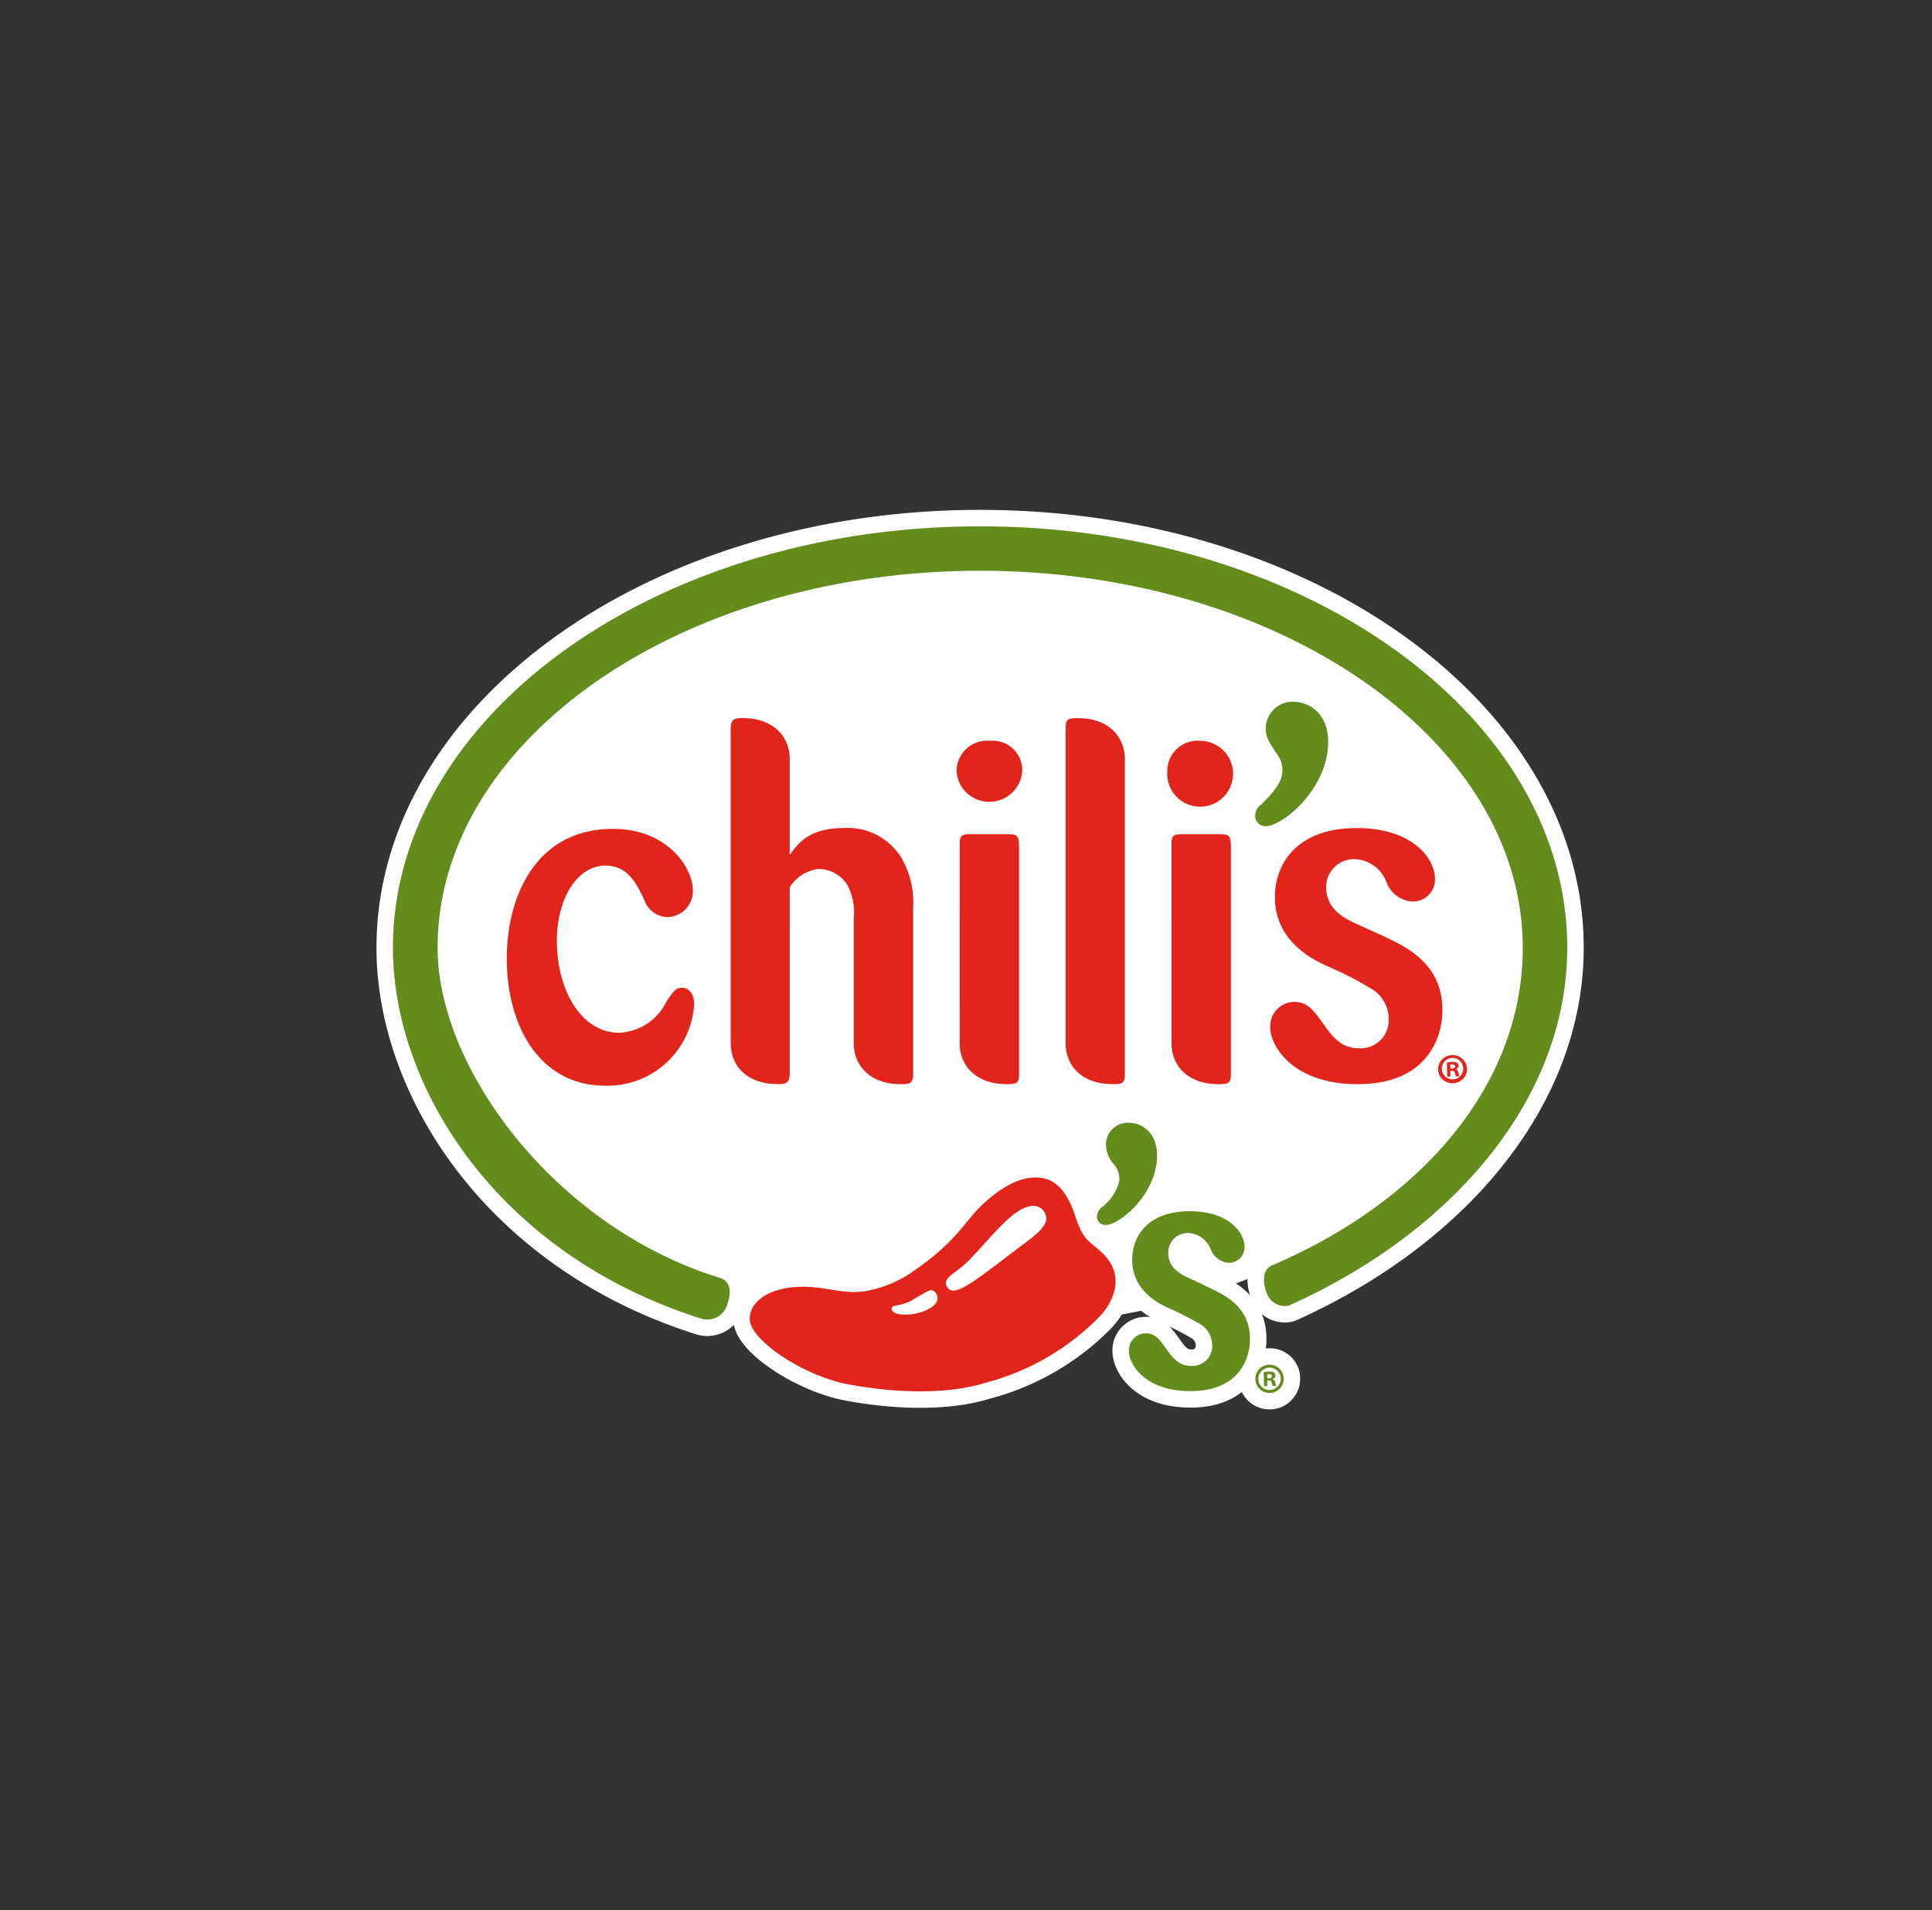 <svg xmlns="http://www.w3.org/2000/svg" width="174" height="172" viewBox="0 0 174 172">
  <rect x="0" y="0" width="174" height="172" fill="#333333" stroke="none"/>
  <g id="CHILIS" transform="translate(-18715 796)">
    <g id="Rectángulo_22" data-name="Rectángulo 22" transform="translate(18715 -796)" fill="#fff" stroke="#707070" stroke-width="1" opacity="0">
      <rect width="174" height="172" stroke="none"/>
      <rect x="0.5" y="0.5" width="173" height="171" fill="none"/>
    </g>
    <g id="Grupo_13" data-name="Grupo 13" transform="translate(18750.389 -748.607)">
      <path id="Trazado_958" data-name="Trazado 958" d="M327.392,1261.3c0,19.17-22.236,34.681-49.647,34.681S228.1,1280.468,228.1,1261.3c0-19.137,22.222-34.647,49.644-34.647s49.647,15.51,49.647,34.647" transform="translate(-224.909 -1223.841)" fill="#fefefe"/>
      <path id="Trazado_959" data-name="Trazado 959" d="M306.1,1322.647c-1.265-1.214-1.675-.984-2.5-3.5-.406-1.214-1.153-2.678-2.41-3.121-2.184-.736-4.478.909-5.993,2.363-1.6,1.548-2.275,3.322-6.416,6.094a10.417,10.417,0,0,1-3.917,1.571c-1.716.317-3.163-.2-4.848-.333-3.189-.275-5.662.944-5.671,2.851s4.879,5.184,8.972,5.916c5.224.954,9.456.709,12.227-.149a22.289,22.289,0,0,0,10.165-5.824c1.555-1.564,2.429-3.942.392-5.867" transform="translate(-242.21 -1257.213)" fill="#fefefe" fill-rule="evenodd"/>
      <path id="Trazado_960" data-name="Trazado 960" d="M306.1,1322.647c-1.265-1.214-1.675-.984-2.5-3.5-.406-1.214-1.153-2.678-2.41-3.121-2.184-.736-4.478.909-5.993,2.363-1.6,1.548-2.275,3.322-6.416,6.094a10.417,10.417,0,0,1-3.917,1.571c-1.716.317-3.163-.2-4.848-.333-3.189-.275-5.662.944-5.671,2.851s4.879,5.184,8.972,5.916c5.224.954,9.456.709,12.227-.149a22.289,22.289,0,0,0,10.165-5.824C307.261,1326.95,308.135,1324.573,306.1,1322.647Z" transform="translate(-242.21 -1257.213)" fill="none" stroke="#fefefe" stroke-linecap="round" stroke-linejoin="round" stroke-width="2.966"/>
      <path id="Trazado_961" data-name="Trazado 961" d="M297.731,1329.382c-1.053.447-2.841.5-2.96-.143-.126-.448.781-.23,1.781-.79,1.319-.751,1.72-1.14,2.087-.8.441.452.445,1.18-.908,1.735m7.587-5.017c-3.588,2.737-5.151,3.944-5.63,2.7-.261-.687.869-1.107,1.853-2.058,1.252-1.217,2.716-3.1,4.1-4.226,1.606-1.284,2.61-.944,2.958-.142.534,1.139-1.284,2.186-3.284,3.724" transform="translate(-249.849 -1258.74)" fill="#fefefe" fill-rule="evenodd"/>
      <path id="Trazado_962" data-name="Trazado 962" d="M297.731,1329.382c-1.053.447-2.841.5-2.96-.143-.126-.448.781-.23,1.781-.79,1.319-.751,1.72-1.14,2.087-.8C299.08,1328.1,299.084,1328.827,297.731,1329.382Zm7.587-5.017c-3.588,2.737-5.151,3.944-5.63,2.7-.261-.687.869-1.107,1.853-2.058,1.252-1.217,2.716-3.1,4.1-4.226,1.606-1.284,2.61-.944,2.958-.142C309.135,1321.78,307.317,1322.827,305.318,1324.365Z" transform="translate(-249.849 -1258.74)" fill="none" stroke="#fefefe" stroke-linecap="round" stroke-linejoin="round" stroke-width="2.966"/>
      <path id="Trazado_963" data-name="Trazado 963" d="M326.328,1313.2a2.076,2.076,0,0,0-.408-1.391,2.788,2.788,0,0,1-.795-2.061,1.99,1.99,0,0,1,2.294-1.758c1.347.138,2.515,1.283,2.28,3.49-.357,3.331-3.583,5.82-4.688,5.694a.755.755,0,0,1-.688-.853,1.129,1.129,0,0,1,.439-.744,4.286,4.286,0,0,0,1.566-2.378" transform="translate(-260.909 -1254.269)" fill="#fefefe"/>
      <path id="Trazado_964" data-name="Trazado 964" d="M326.328,1313.2a2.076,2.076,0,0,0-.408-1.391,2.788,2.788,0,0,1-.795-2.061,1.99,1.99,0,0,1,2.294-1.758c1.347.138,2.515,1.283,2.28,3.49-.357,3.331-3.583,5.82-4.688,5.694a.755.755,0,0,1-.688-.853,1.129,1.129,0,0,1,.439-.744A4.286,4.286,0,0,0,326.328,1313.2Z" transform="translate(-260.909 -1254.269)" fill="none" stroke="#fefefe" stroke-linecap="round" stroke-linejoin="round" stroke-width="2.966"/>
      <path id="Trazado_965" data-name="Trazado 965" d="M336.3,1327.651l-1.48-.713c-1.053-.447-2.363-1-2.363-2.476a1.755,1.755,0,0,1,1.783-1.8,2.281,2.281,0,0,1,2.036,1.455,1.89,1.89,0,0,0,1.635,1.226,1.4,1.4,0,0,0,1.415-1.461c0-1.184-1.326-3.184-4.937-3.184-3.781,0-5.181,2.249-5.181,4.373,0,2.772,2.384,3.942,3.28,4.35a25.646,25.646,0,0,1,2.968,1.522,2.259,2.259,0,0,1,.958,1.843,1.785,1.785,0,0,1-1.868,1.841c-1.207,0-1.725-.776-2.445-1.783-.415-.559-.827-1.156-1.676-1.156a1.538,1.538,0,0,0-1.51,1.609c0,1.184,1.424,3.6,5.542,3.6,4.452,0,5.362-3.01,5.362-4.683,0-2.839-2.159-3.911-3.519-4.559" transform="translate(-262.63 -1259.029)" fill="#fefefe"/>
      <path id="Trazado_966" data-name="Trazado 966" d="M336.3,1327.651l-1.48-.713c-1.053-.447-2.363-1-2.363-2.476a1.755,1.755,0,0,1,1.783-1.8,2.281,2.281,0,0,1,2.036,1.455,1.89,1.89,0,0,0,1.635,1.226,1.4,1.4,0,0,0,1.415-1.461c0-1.184-1.326-3.184-4.937-3.184-3.781,0-5.181,2.249-5.181,4.373,0,2.772,2.384,3.942,3.28,4.35a25.646,25.646,0,0,1,2.968,1.522,2.259,2.259,0,0,1,.958,1.843,1.785,1.785,0,0,1-1.868,1.841c-1.207,0-1.725-.776-2.445-1.783-.415-.559-.827-1.156-1.676-1.156a1.538,1.538,0,0,0-1.51,1.609c0,1.184,1.424,3.6,5.542,3.6,4.452,0,5.362-3.01,5.362-4.683C339.823,1329.371,337.665,1328.3,336.3,1327.651Z" transform="translate(-262.63 -1259.029)" fill="none" stroke="#fefefe" stroke-linecap="round" stroke-linejoin="round" stroke-width="2.966"/>
      <path id="Trazado_967" data-name="Trazado 967" d="M349.645,1344.017a1.276,1.276,0,0,1-1.266,1.305,1.269,1.269,0,1,1-.038-2.538,1.242,1.242,0,0,1,1.3,1.233m-2.27.051a.973.973,0,0,0,1,.986,1.005,1.005,0,1,0-1-.986m.792.634-.282.007-.042-1.247a1.978,1.978,0,0,1,.5-.056.663.663,0,0,1,.424.074.38.38,0,0,1,.135.265.311.311,0,0,1-.252.315v.026c.145.019.18.122.238.295a.781.781,0,0,0,.089.309l-.313.007a2.088,2.088,0,0,1-.109-.316c-.014-.129-.1-.183-.256-.183h-.138Zm0-.69.136,0c.158-.005.288-.084.28-.187,0-.128-.086-.208-.271-.2a1.388,1.388,0,0,1-.146.027Z" transform="translate(-269.421 -1267.292)" fill="#fefefe"/>
      <path id="Trazado_968" data-name="Trazado 968" d="M349.645,1344.017a1.276,1.276,0,0,1-1.266,1.305,1.269,1.269,0,1,1-.038-2.538A1.242,1.242,0,0,1,349.645,1344.017Zm-2.27.051a.973.973,0,0,0,1,.986,1.005,1.005,0,1,0-1-.986Zm.792.634-.282.007-.042-1.247a1.978,1.978,0,0,1,.5-.056.663.663,0,0,1,.424.074.38.38,0,0,1,.135.265.311.311,0,0,1-.252.315v.026c.145.019.18.122.238.295a.781.781,0,0,0,.089.309l-.313.007a2.088,2.088,0,0,1-.109-.316c-.014-.129-.1-.183-.256-.183h-.138Zm0-.69.136,0c.158-.005.288-.084.28-.187,0-.128-.086-.208-.271-.2a1.388,1.388,0,0,1-.146.027Z" transform="translate(-269.421 -1267.292)" fill="none" stroke="#fefefe" stroke-linecap="round" stroke-linejoin="round" stroke-width="2.966"/>
      <path id="Trazado_969" data-name="Trazado 969" d="M248.271,1268.988c-2.55,0-4.375,2.993-4.375,6.762,0,4.461,2.2,8.291,5.61,8.291a4.968,4.968,0,0,0,4.29-2.867c.528-.737.76-1.184,1.364-1.184.636,0,1.1.55,1.1,1.5a7.816,7.816,0,0,1-7.99,7.319c-5.988,0-8.885-5.454-8.885-11.45,0-5.682,2.681-11.676,9.576-11.676,4.874,0,7.18,3.489,7.18,5.52a2.326,2.326,0,0,1-2.306,2.422,2.255,2.255,0,0,1-2.058-1.533c-.7-1.436-1.454-3.1-3.506-3.1" transform="translate(-229.131 -1238.443)" fill="#fefefe"/>
      <path id="Trazado_970" data-name="Trazado 970" d="M248.271,1268.988c-2.55,0-4.375,2.993-4.375,6.762,0,4.461,2.2,8.291,5.61,8.291a4.968,4.968,0,0,0,4.29-2.867c.528-.737.76-1.184,1.364-1.184.636,0,1.1.55,1.1,1.5a7.816,7.816,0,0,1-7.99,7.319c-5.988,0-8.885-5.454-8.885-11.45,0-5.682,2.681-11.676,9.576-11.676,4.874,0,7.18,3.489,7.18,5.52a2.326,2.326,0,0,1-2.306,2.422,2.255,2.255,0,0,1-2.058-1.533C251.073,1270.652,250.323,1268.988,248.271,1268.988Z" transform="translate(-229.131 -1238.443)" fill="none" stroke="#fefefe" stroke-linecap="round" stroke-linejoin="round" stroke-width="2.966"/>
      <path id="Trazado_971" data-name="Trazado 971" d="M276.926,1264.99a3.57,3.57,0,0,1,2.553-1.652,3.044,3.044,0,0,1,2.662,1.492,5.374,5.374,0,0,1,.55,3.011v11.277c.054,2.093,1.641,3.592,4.186,3.592l.28,0c.743,0,.884-.221.884-1.017v-14.934a7.877,7.877,0,0,0-1.2-4.647,5.678,5.678,0,0,0-5.046-2.462c-3.324,0-4.233,1.6-4.872,2.412v-8.757c-.079-2.088-1.669-3.552-4.21-3.552h-.226c-.743,0-.879.35-.879,1v28.392c.068,2.09,1.645,3.559,4.186,3.559l.228,0c.758,0,.9-.329.9-1.017Z" transform="translate(-241.188 -1232.486)" fill="#fefefe"/>
      <path id="Trazado_972" data-name="Trazado 972" d="M276.926,1264.99a3.57,3.57,0,0,1,2.553-1.652,3.044,3.044,0,0,1,2.662,1.492,5.374,5.374,0,0,1,.55,3.011v11.277c.054,2.093,1.641,3.592,4.186,3.592l.28,0c.743,0,.884-.221.884-1.017v-14.934a7.877,7.877,0,0,0-1.2-4.647,5.678,5.678,0,0,0-5.046-2.462c-3.324,0-4.233,1.6-4.872,2.412v-8.757c-.079-2.088-1.669-3.552-4.21-3.552h-.226c-.743,0-.879.35-.879,1v28.392c.068,2.09,1.645,3.559,4.186,3.559l.228,0c.758,0,.9-.329.9-1.017Z" transform="translate(-241.188 -1232.486)" fill="none" stroke="#fefefe" stroke-linecap="round" stroke-linejoin="round" stroke-width="2.966"/>
      <path id="Trazado_973" data-name="Trazado 973" d="M349.525,1253.778a2.448,2.448,0,0,0-.52-1.72c-.66-.993-1.06-1.543-.96-2.492a2.428,2.428,0,0,1,2.8-2.142c1.632.181,3.052,1.587,2.776,4.261-.424,4.038-4.352,7.063-5.7,6.918a.922.922,0,0,1-.835-1.046,1.236,1.236,0,0,1,.534-.9c1.056-1.051,1.791-1.886,1.907-2.879" transform="translate(-269.424 -1231.606)" fill="#fefefe"/>
      <path id="Trazado_974" data-name="Trazado 974" d="M349.525,1253.778a2.448,2.448,0,0,0-.52-1.72c-.66-.993-1.06-1.543-.96-2.492a2.428,2.428,0,0,1,2.8-2.142c1.632.181,3.052,1.587,2.776,4.261-.424,4.038-4.352,7.063-5.7,6.918a.922.922,0,0,1-.835-1.046,1.236,1.236,0,0,1,.534-.9C348.674,1255.606,349.409,1254.771,349.525,1253.778Z" transform="translate(-269.424 -1231.606)" fill="none" stroke="#fefefe" stroke-linecap="round" stroke-linejoin="round" stroke-width="2.966"/>
      <path id="Trazado_975" data-name="Trazado 975" d="M376.012,1299.471a1.286,1.286,0,0,1-1.272,1.294,1.262,1.262,0,1,1-.063-2.522,1.286,1.286,0,0,1,1.336,1.228m-2.275.063a.967.967,0,1,0,.93-1.044.973.973,0,0,0-.93,1.044m.777.634h-.287l-.032-1.272c.114,0,.275-.046.482-.046a.816.816,0,0,1,.443.093.3.3,0,0,1,.13.265.386.386,0,0,1-.24.317v.009c.111.031.181.136.217.3.058.186.073.25.091.315l-.3.01a.832.832,0,0,1-.093-.32.255.255,0,0,0-.275-.186l-.144,0Zm0-.727h.138c.152,0,.291-.053.291-.182,0-.106-.088-.182-.275-.182H374.5Z" transform="translate(-279.273 -1250.626)" fill="#fefefe"/>
      <path id="Trazado_976" data-name="Trazado 976" d="M376.012,1299.471a1.286,1.286,0,0,1-1.272,1.294,1.262,1.262,0,1,1-.063-2.522A1.286,1.286,0,0,1,376.012,1299.471Zm-2.275.063a.967.967,0,1,0,.93-1.044A.973.973,0,0,0,373.737,1299.534Zm.777.634h-.287l-.032-1.272c.114,0,.275-.046.482-.046a.816.816,0,0,1,.443.093.3.3,0,0,1,.13.265.386.386,0,0,1-.24.317v.009c.111.031.181.136.217.3.058.186.073.25.091.315l-.3.01a.832.832,0,0,1-.093-.32.255.255,0,0,0-.275-.186l-.144,0Zm0-.727h.138c.152,0,.291-.053.291-.182,0-.106-.088-.182-.275-.182H374.5Z" transform="translate(-279.273 -1250.626)" fill="none" stroke="#fefefe" stroke-linecap="round" stroke-linejoin="round" stroke-width="2.966"/>
      <path id="Trazado_977" data-name="Trazado 977" d="M335.045,1285.349c.033,2.112,1.627,3.611,4.187,3.611l.25,0c.815,0,.908-.245.908-.925v-20.667c-.054-.718-.136-.914-.941-.914h-3.6c-.72,0-.807.28-.807.89Z" transform="translate(-264.922 -1238.734)" fill="#fefefe"/>
      <path id="Trazado_978" data-name="Trazado 978" d="M335.045,1285.349c.033,2.112,1.627,3.611,4.187,3.611l.25,0c.815,0,.908-.245.908-.925v-20.667c-.054-.718-.136-.914-.941-.914h-3.6c-.72,0-.807.28-.807.89Z" transform="translate(-264.922 -1238.734)" fill="none" stroke="#fefefe" stroke-linecap="round" stroke-linejoin="round" stroke-width="2.966"/>
      <path id="Trazado_979" data-name="Trazado 979" d="M337.439,1253.024a2.732,2.732,0,0,0-3.008,2.809,2.964,2.964,0,1,0,3.008-2.809" transform="translate(-264.692 -1233.708)" fill="#fefefe"/>
      <path id="Trazado_980" data-name="Trazado 980" d="M337.439,1253.024a2.732,2.732,0,0,0-3.008,2.809,2.964,2.964,0,1,0,3.008-2.809Z" transform="translate(-264.692 -1233.708)" fill="none" stroke="#fefefe" stroke-linecap="round" stroke-linejoin="round" stroke-width="2.966"/>
      <path id="Trazado_981" data-name="Trazado 981" d="M359.76,1275.444l-2.114-.963c-1.487-.643-3.361-1.445-3.361-3.574a2.511,2.511,0,0,1,2.545-2.54,3.183,3.183,0,0,1,2.884,2.077,2.663,2.663,0,0,0,2.351,1.739,1.977,1.977,0,0,0,2.019-2.065c0-1.716-1.909-4.546-7.046-4.546-5.385,0-7.371,3.2-7.371,6.226,0,3.955,3.4,5.6,4.669,6.189a30.456,30.456,0,0,1,4.219,2.182,3.18,3.18,0,0,1,1.366,2.6,2.537,2.537,0,0,1-2.662,2.633c-1.7,0-2.462-1.091-3.469-2.545-.606-.79-1.179-1.636-2.363-1.636a2.193,2.193,0,0,0-2.182,2.275c0,1.715,2.04,5.135,7.878,5.135,6.327,0,7.632-4.285,7.632-6.65,0-4.077-3.045-5.59-5-6.534" transform="translate(-270.235 -1238.403)" fill="#fefefe"/>
      <path id="Trazado_982" data-name="Trazado 982" d="M359.76,1275.444l-2.114-.963c-1.487-.643-3.361-1.445-3.361-3.574a2.511,2.511,0,0,1,2.545-2.54,3.183,3.183,0,0,1,2.884,2.077,2.663,2.663,0,0,0,2.351,1.739,1.977,1.977,0,0,0,2.019-2.065c0-1.716-1.909-4.546-7.046-4.546-5.385,0-7.371,3.2-7.371,6.226,0,3.955,3.4,5.6,4.669,6.189a30.456,30.456,0,0,1,4.219,2.182,3.18,3.18,0,0,1,1.366,2.6,2.537,2.537,0,0,1-2.662,2.633c-1.7,0-2.462-1.091-3.469-2.545-.606-.79-1.179-1.636-2.363-1.636a2.193,2.193,0,0,0-2.182,2.275c0,1.715,2.04,5.135,7.878,5.135,6.327,0,7.632-4.285,7.632-6.65C364.755,1277.9,361.711,1276.387,359.76,1275.444Z" transform="translate(-270.235 -1238.403)" fill="none" stroke="#fefefe" stroke-linecap="round" stroke-linejoin="round" stroke-width="2.966"/>
      <path id="Trazado_983" data-name="Trazado 983" d="M304.557,1285.349c.033,2.112,1.641,3.611,4.2,3.611l.231,0c.832,0,.918-.245.918-.925v-20.667c-.054-.718-.14-.914-.918-.914h-3.611c-.725,0-.815.28-.815.89Z" transform="translate(-253.515 -1238.734)" fill="#fefefe"/>
      <path id="Trazado_984" data-name="Trazado 984" d="M304.557,1285.349c.033,2.112,1.641,3.611,4.2,3.611l.231,0c.832,0,.918-.245.918-.925v-20.667c-.054-.718-.14-.914-.918-.914h-3.611c-.725,0-.815.28-.815.89Z" transform="translate(-253.515 -1238.734)" fill="none" stroke="#fefefe" stroke-linecap="round" stroke-linejoin="round" stroke-width="2.966"/>
      <path id="Trazado_985" data-name="Trazado 985" d="M307.133,1253.024a2.747,2.747,0,0,0-3.023,2.809,2.967,2.967,0,0,0,5.916-.126,2.649,2.649,0,0,0-2.893-2.683" transform="translate(-253.348 -1233.708)" fill="#fefefe"/>
      <path id="Trazado_986" data-name="Trazado 986" d="M307.133,1253.024a2.747,2.747,0,0,0-3.023,2.809,2.967,2.967,0,0,0,5.916-.126A2.649,2.649,0,0,0,307.133,1253.024Z" transform="translate(-253.348 -1233.708)" fill="none" stroke="#fefefe" stroke-linecap="round" stroke-linejoin="round" stroke-width="2.966"/>
      <path id="Trazado_987" data-name="Trazado 987" d="M325.14,1253.385c-.044-2.126-1.627-3.627-4.182-3.627h-.238c-.834,0-.916.261-.916.914V1279.1c.033,2.112,1.627,3.61,4.191,3.61l.235,0c.823,0,.909-.245.909-.925Z" transform="translate(-259.22 -1232.486)" fill="#fefefe"/>
      <path id="Trazado_988" data-name="Trazado 988" d="M325.14,1253.385c-.044-2.126-1.627-3.627-4.182-3.627h-.238c-.834,0-.916.261-.916.914V1279.1c.033,2.112,1.627,3.61,4.191,3.61l.235,0c.823,0,.909-.245.909-.925Z" transform="translate(-259.22 -1232.486)" fill="none" stroke="#fefefe" stroke-linecap="round" stroke-linejoin="round" stroke-width="2.966"/>
      <path id="Trazado_989" data-name="Trazado 989" d="M275.881,1222.16c-29.144,0-52.881,17.006-52.881,37.948,0,12.685,9.555,27.677,27.831,33.412a1.881,1.881,0,0,0,2.307-1.38c.469-1.435,0-2-.522-2.261-14.814-4.452-25.593-18.806-25.593-29.771,0-18.72,21.922-33.948,48.857-33.948s48.874,15.228,48.874,33.948c0,12.232-8.987,22.773-22.563,28.591-.909.378-.874,1.544-.5,2.492a1.73,1.73,0,0,0,2,1.135c14.976-6.718,25.071-18.806,25.071-32.218,0-20.941-23.723-37.948-52.887-37.948" transform="translate(-223 -1222.16)" fill="#fefefe"/>
      <path id="Trazado_990" data-name="Trazado 990" d="M275.881,1222.16c-29.144,0-52.881,17.006-52.881,37.948,0,12.685,9.555,27.677,27.831,33.412a1.881,1.881,0,0,0,2.307-1.38c.469-1.435,0-2-.522-2.261-14.814-4.452-25.593-18.806-25.593-29.771,0-18.72,21.922-33.948,48.857-33.948s48.874,15.228,48.874,33.948c0,12.232-8.987,22.773-22.563,28.591-.909.378-.874,1.544-.5,2.492a1.73,1.73,0,0,0,2,1.135c14.976-6.718,25.071-18.806,25.071-32.218C328.768,1239.166,305.045,1222.16,275.881,1222.16Z" transform="translate(-223 -1222.16)" fill="none" stroke="#fefefe" stroke-linecap="round" stroke-linejoin="round" stroke-width="2.966"/>
      <path id="Trazado_991" data-name="Trazado 991" d="M306.1,1322.647c-1.265-1.214-1.675-.984-2.5-3.5-.406-1.214-1.153-2.678-2.41-3.121-2.184-.736-4.478.909-5.993,2.363-1.6,1.548-2.275,3.322-6.416,6.094a10.417,10.417,0,0,1-3.917,1.571c-1.716.317-3.163-.2-4.848-.333-3.189-.275-5.662.944-5.671,2.851s4.879,5.184,8.972,5.916c5.224.954,9.456.709,12.227-.149a22.289,22.289,0,0,0,10.165-5.824c1.555-1.564,2.429-3.942.392-5.867" transform="translate(-242.21 -1257.213)" fill="#e1251b" fill-rule="evenodd"/>
      <path id="Trazado_992" data-name="Trazado 992" d="M297.731,1329.382c-1.053.447-2.841.5-2.96-.143-.126-.448.781-.23,1.781-.79,1.319-.751,1.72-1.14,2.087-.8.441.452.445,1.18-.908,1.735m7.587-5.017c-3.588,2.737-5.151,3.944-5.63,2.7-.261-.687.869-1.107,1.853-2.058,1.252-1.217,2.716-3.1,4.1-4.226,1.606-1.284,2.61-.944,2.958-.142.534,1.139-1.284,2.186-3.284,3.724" transform="translate(-249.849 -1258.74)" fill="#fff" fill-rule="evenodd"/>
      <path id="Trazado_993" data-name="Trazado 993" d="M326.328,1313.2a2.076,2.076,0,0,0-.408-1.391,2.788,2.788,0,0,1-.795-2.061,1.99,1.99,0,0,1,2.294-1.758c1.347.138,2.515,1.283,2.28,3.49-.357,3.331-3.583,5.82-4.688,5.694a.755.755,0,0,1-.688-.853,1.129,1.129,0,0,1,.439-.744,4.286,4.286,0,0,0,1.566-2.378" transform="translate(-260.909 -1254.269)" fill="#638c1c"/>
      <path id="Trazado_994" data-name="Trazado 994" d="M336.3,1327.651l-1.48-.713c-1.053-.447-2.363-1-2.363-2.476a1.755,1.755,0,0,1,1.783-1.8,2.281,2.281,0,0,1,2.036,1.455,1.89,1.89,0,0,0,1.635,1.226,1.4,1.4,0,0,0,1.415-1.461c0-1.184-1.326-3.184-4.937-3.184-3.781,0-5.181,2.249-5.181,4.373,0,2.772,2.384,3.942,3.28,4.35a25.646,25.646,0,0,1,2.968,1.522,2.259,2.259,0,0,1,.958,1.843,1.785,1.785,0,0,1-1.868,1.841c-1.207,0-1.725-.776-2.445-1.783-.415-.559-.827-1.156-1.676-1.156a1.538,1.538,0,0,0-1.51,1.609c0,1.184,1.424,3.6,5.542,3.6,4.452,0,5.362-3.01,5.362-4.683,0-2.839-2.159-3.911-3.519-4.559" transform="translate(-262.63 -1259.029)" fill="#638c1c"/>
      <path id="Trazado_995" data-name="Trazado 995" d="M349.645,1344.017a1.276,1.276,0,0,1-1.266,1.305,1.269,1.269,0,1,1-.038-2.538,1.242,1.242,0,0,1,1.3,1.233m-2.27.051a.973.973,0,0,0,1,.986,1.005,1.005,0,1,0-1-.986m.792.634-.282.007-.042-1.247a1.978,1.978,0,0,1,.5-.056.663.663,0,0,1,.424.074.38.38,0,0,1,.135.265.311.311,0,0,1-.252.315v.026c.145.019.18.122.238.295a.781.781,0,0,0,.089.309l-.313.007a2.088,2.088,0,0,1-.109-.316c-.014-.129-.1-.183-.256-.183h-.138Zm0-.69.136,0c.158-.005.288-.084.28-.187,0-.128-.086-.208-.271-.2a1.388,1.388,0,0,1-.146.027Z" transform="translate(-269.421 -1267.292)" fill="#638c1c"/>
      <path id="Trazado_996" data-name="Trazado 996" d="M248.271,1268.988c-2.55,0-4.375,2.993-4.375,6.762,0,4.461,2.2,8.291,5.61,8.291a4.968,4.968,0,0,0,4.29-2.867c.528-.737.76-1.184,1.364-1.184.636,0,1.1.55,1.1,1.5a7.816,7.816,0,0,1-7.99,7.319c-5.988,0-8.885-5.454-8.885-11.45,0-5.682,2.681-11.676,9.576-11.676,4.874,0,7.18,3.489,7.18,5.52a2.326,2.326,0,0,1-2.306,2.422,2.255,2.255,0,0,1-2.058-1.533c-.7-1.436-1.454-3.1-3.506-3.1" transform="translate(-229.131 -1238.443)" fill="#e1251b"/>
      <path id="Trazado_997" data-name="Trazado 997" d="M276.926,1264.99a3.57,3.57,0,0,1,2.553-1.652,3.044,3.044,0,0,1,2.662,1.492,5.374,5.374,0,0,1,.55,3.011v11.277c.054,2.093,1.641,3.592,4.186,3.592l.28,0c.743,0,.884-.221.884-1.017v-14.934a7.877,7.877,0,0,0-1.2-4.647,5.678,5.678,0,0,0-5.046-2.462c-3.324,0-4.233,1.6-4.872,2.412v-8.757c-.079-2.088-1.669-3.552-4.21-3.552h-.226c-.743,0-.879.35-.879,1v28.392c.068,2.09,1.645,3.559,4.186,3.559l.228,0c.758,0,.9-.329.9-1.017Z" transform="translate(-241.188 -1232.486)" fill="#e1251b"/>
      <path id="Trazado_998" data-name="Trazado 998" d="M349.525,1253.778a2.448,2.448,0,0,0-.52-1.72c-.66-.993-1.06-1.543-.96-2.492a2.428,2.428,0,0,1,2.8-2.142c1.632.181,3.052,1.587,2.776,4.261-.424,4.038-4.352,7.063-5.7,6.918a.922.922,0,0,1-.835-1.046,1.236,1.236,0,0,1,.534-.9c1.056-1.051,1.791-1.886,1.907-2.879" transform="translate(-269.424 -1231.606)" fill="#638c1c"/>
      <path id="Trazado_999" data-name="Trazado 999" d="M376.012,1299.471a1.286,1.286,0,0,1-1.272,1.294,1.262,1.262,0,1,1-.063-2.522,1.286,1.286,0,0,1,1.336,1.228m-2.275.063a.967.967,0,1,0,.93-1.044.973.973,0,0,0-.93,1.044m.777.634h-.287l-.032-1.272c.114,0,.275-.046.482-.046a.816.816,0,0,1,.443.093.3.3,0,0,1,.13.265.386.386,0,0,1-.24.317v.009c.111.031.181.136.217.3.058.186.073.25.091.315l-.3.01a.832.832,0,0,1-.093-.32.255.255,0,0,0-.275-.186l-.144,0Zm0-.727h.138c.152,0,.291-.053.291-.182,0-.106-.088-.182-.275-.182H374.5Z" transform="translate(-279.273 -1250.626)" fill="#e1251b"/>
      <path id="Trazado_1000" data-name="Trazado 1000" d="M335.045,1285.349c.033,2.112,1.627,3.611,4.187,3.611l.25,0c.815,0,.908-.245.908-.925v-20.667c-.054-.718-.136-.914-.941-.914h-3.6c-.72,0-.807.28-.807.89Z" transform="translate(-264.922 -1238.734)" fill="#e1251b"/>
      <path id="Trazado_1001" data-name="Trazado 1001" d="M337.439,1253.024a2.732,2.732,0,0,0-3.008,2.809,2.964,2.964,0,1,0,3.008-2.809" transform="translate(-264.692 -1233.708)" fill="#e1251b"/>
      <path id="Trazado_1002" data-name="Trazado 1002" d="M359.76,1275.444l-2.114-.963c-1.487-.643-3.361-1.445-3.361-3.574a2.511,2.511,0,0,1,2.545-2.54,3.183,3.183,0,0,1,2.884,2.077,2.663,2.663,0,0,0,2.351,1.739,1.977,1.977,0,0,0,2.019-2.065c0-1.716-1.909-4.546-7.046-4.546-5.385,0-7.371,3.2-7.371,6.226,0,3.955,3.4,5.6,4.669,6.189a30.456,30.456,0,0,1,4.219,2.182,3.18,3.18,0,0,1,1.366,2.6,2.537,2.537,0,0,1-2.662,2.633c-1.7,0-2.462-1.091-3.469-2.545-.606-.79-1.179-1.636-2.363-1.636a2.193,2.193,0,0,0-2.182,2.275c0,1.715,2.04,5.135,7.878,5.135,6.327,0,7.632-4.285,7.632-6.65,0-4.077-3.045-5.59-5-6.534" transform="translate(-270.235 -1238.403)" fill="#e1251b"/>
      <path id="Trazado_1003" data-name="Trazado 1003" d="M304.557,1285.349c.033,2.112,1.641,3.611,4.2,3.611l.231,0c.832,0,.918-.245.918-.925v-20.667c-.054-.718-.14-.914-.918-.914h-3.611c-.725,0-.815.28-.815.89Z" transform="translate(-253.515 -1238.734)" fill="#e1251b"/>
      <path id="Trazado_1004" data-name="Trazado 1004" d="M307.133,1253.024a2.747,2.747,0,0,0-3.023,2.809,2.967,2.967,0,0,0,5.916-.126,2.649,2.649,0,0,0-2.893-2.683" transform="translate(-253.348 -1233.708)" fill="#e1251b"/>
      <path id="Trazado_1005" data-name="Trazado 1005" d="M325.14,1253.385c-.044-2.126-1.627-3.627-4.182-3.627h-.238c-.834,0-.916.261-.916.914V1279.1c.033,2.112,1.627,3.61,4.191,3.61l.235,0c.823,0,.909-.245.909-.925Z" transform="translate(-259.22 -1232.486)" fill="#e1251b"/>
      <path id="Trazado_1006" data-name="Trazado 1006" d="M275.881,1222.16c-29.144,0-52.881,17.006-52.881,37.948,0,12.685,9.555,27.677,27.831,33.412a1.881,1.881,0,0,0,2.307-1.38c.469-1.435,0-2-.522-2.261-14.814-4.452-25.593-18.806-25.593-29.771,0-18.72,21.922-33.948,48.857-33.948s48.874,15.228,48.874,33.948c0,12.232-8.987,22.773-22.563,28.591-.909.378-.874,1.544-.5,2.492a1.73,1.73,0,0,0,2,1.135c14.976-6.718,25.071-18.806,25.071-32.218,0-20.941-23.723-37.948-52.887-37.948" transform="translate(-223 -1222.16)" fill="#638c1c"/>
    </g>
  </g>
</svg>
